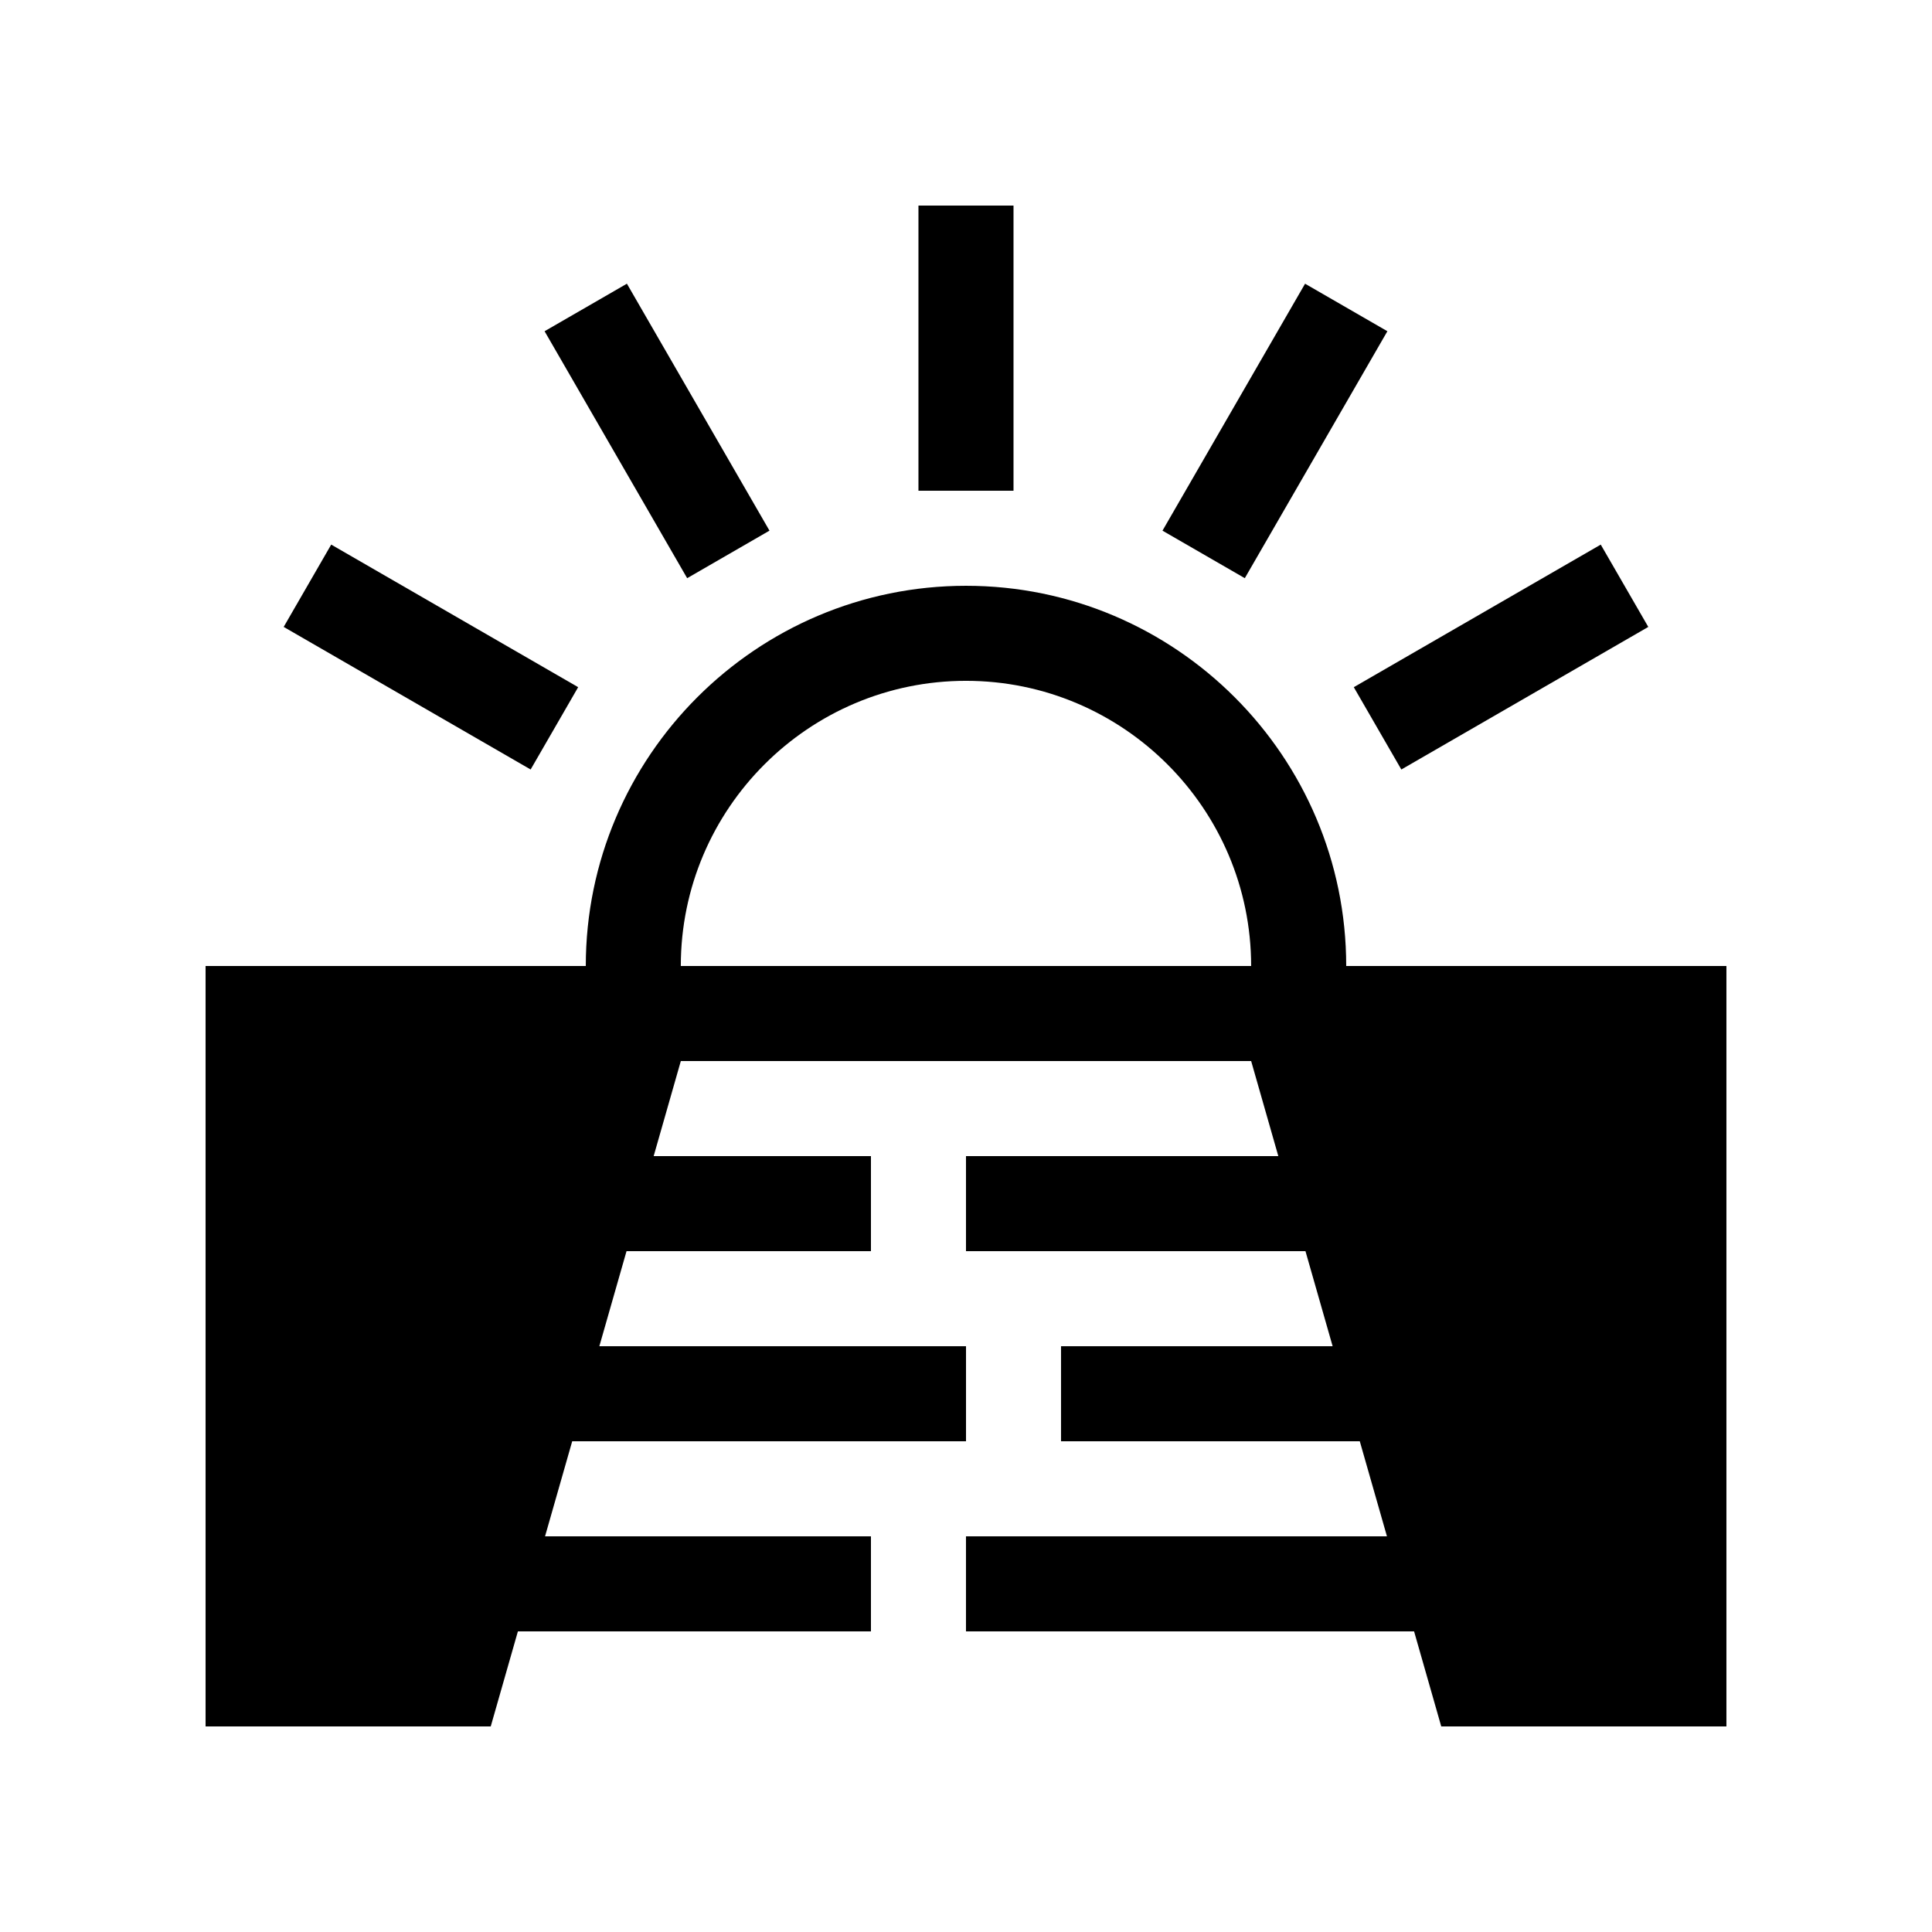 <?xml version="1.0" encoding="UTF-8"?>
<!-- Uploaded to: SVG Repo, www.svgrepo.com, Generator: SVG Repo Mixer Tools -->
<svg fill="#000000" width="800px" height="800px" version="1.1" viewBox="144 144 512 512" xmlns="http://www.w3.org/2000/svg">
 <g>
  <path d="m387.4 198.48h25.191v75.57h-25.191z"/>
  <path d="m288.32 231.78 21.816-12.598 37.785 65.445-21.816 12.598z"/>
  <path d="m219.18 310.14 12.594-21.816 65.445 37.785-12.594 21.816z"/>
  <path d="m452.07 284.63 37.785-65.445 21.816 12.594-37.785 65.445z"/>
  <path d="m502.77 326.11 65.445-37.785 12.598 21.816-65.445 37.785z"/>
  <path d="m500.76 400c0-55.562-45.203-100.76-100.76-100.76-55.562 0-100.76 45.199-100.76 100.76h-100.76v201.52h75.57l7.199-25.191h93.562v-25.191h-86.367l7.199-25.191h104.36v-25.188h-97.168l7.203-25.191h64.773v-25.191h-57.582l7.199-25.191h151.14l7.199 25.191h-82.77v25.191h89.965l7.199 25.191h-71.977v25.188h79.172l7.199 25.191h-111.56v25.191h118.75l7.199 25.191h75.574v-201.52zm-176.34 0c0-41.672 33.902-75.574 75.574-75.574 41.668 0 75.57 33.902 75.57 75.574z"/>
 </g>
</svg>